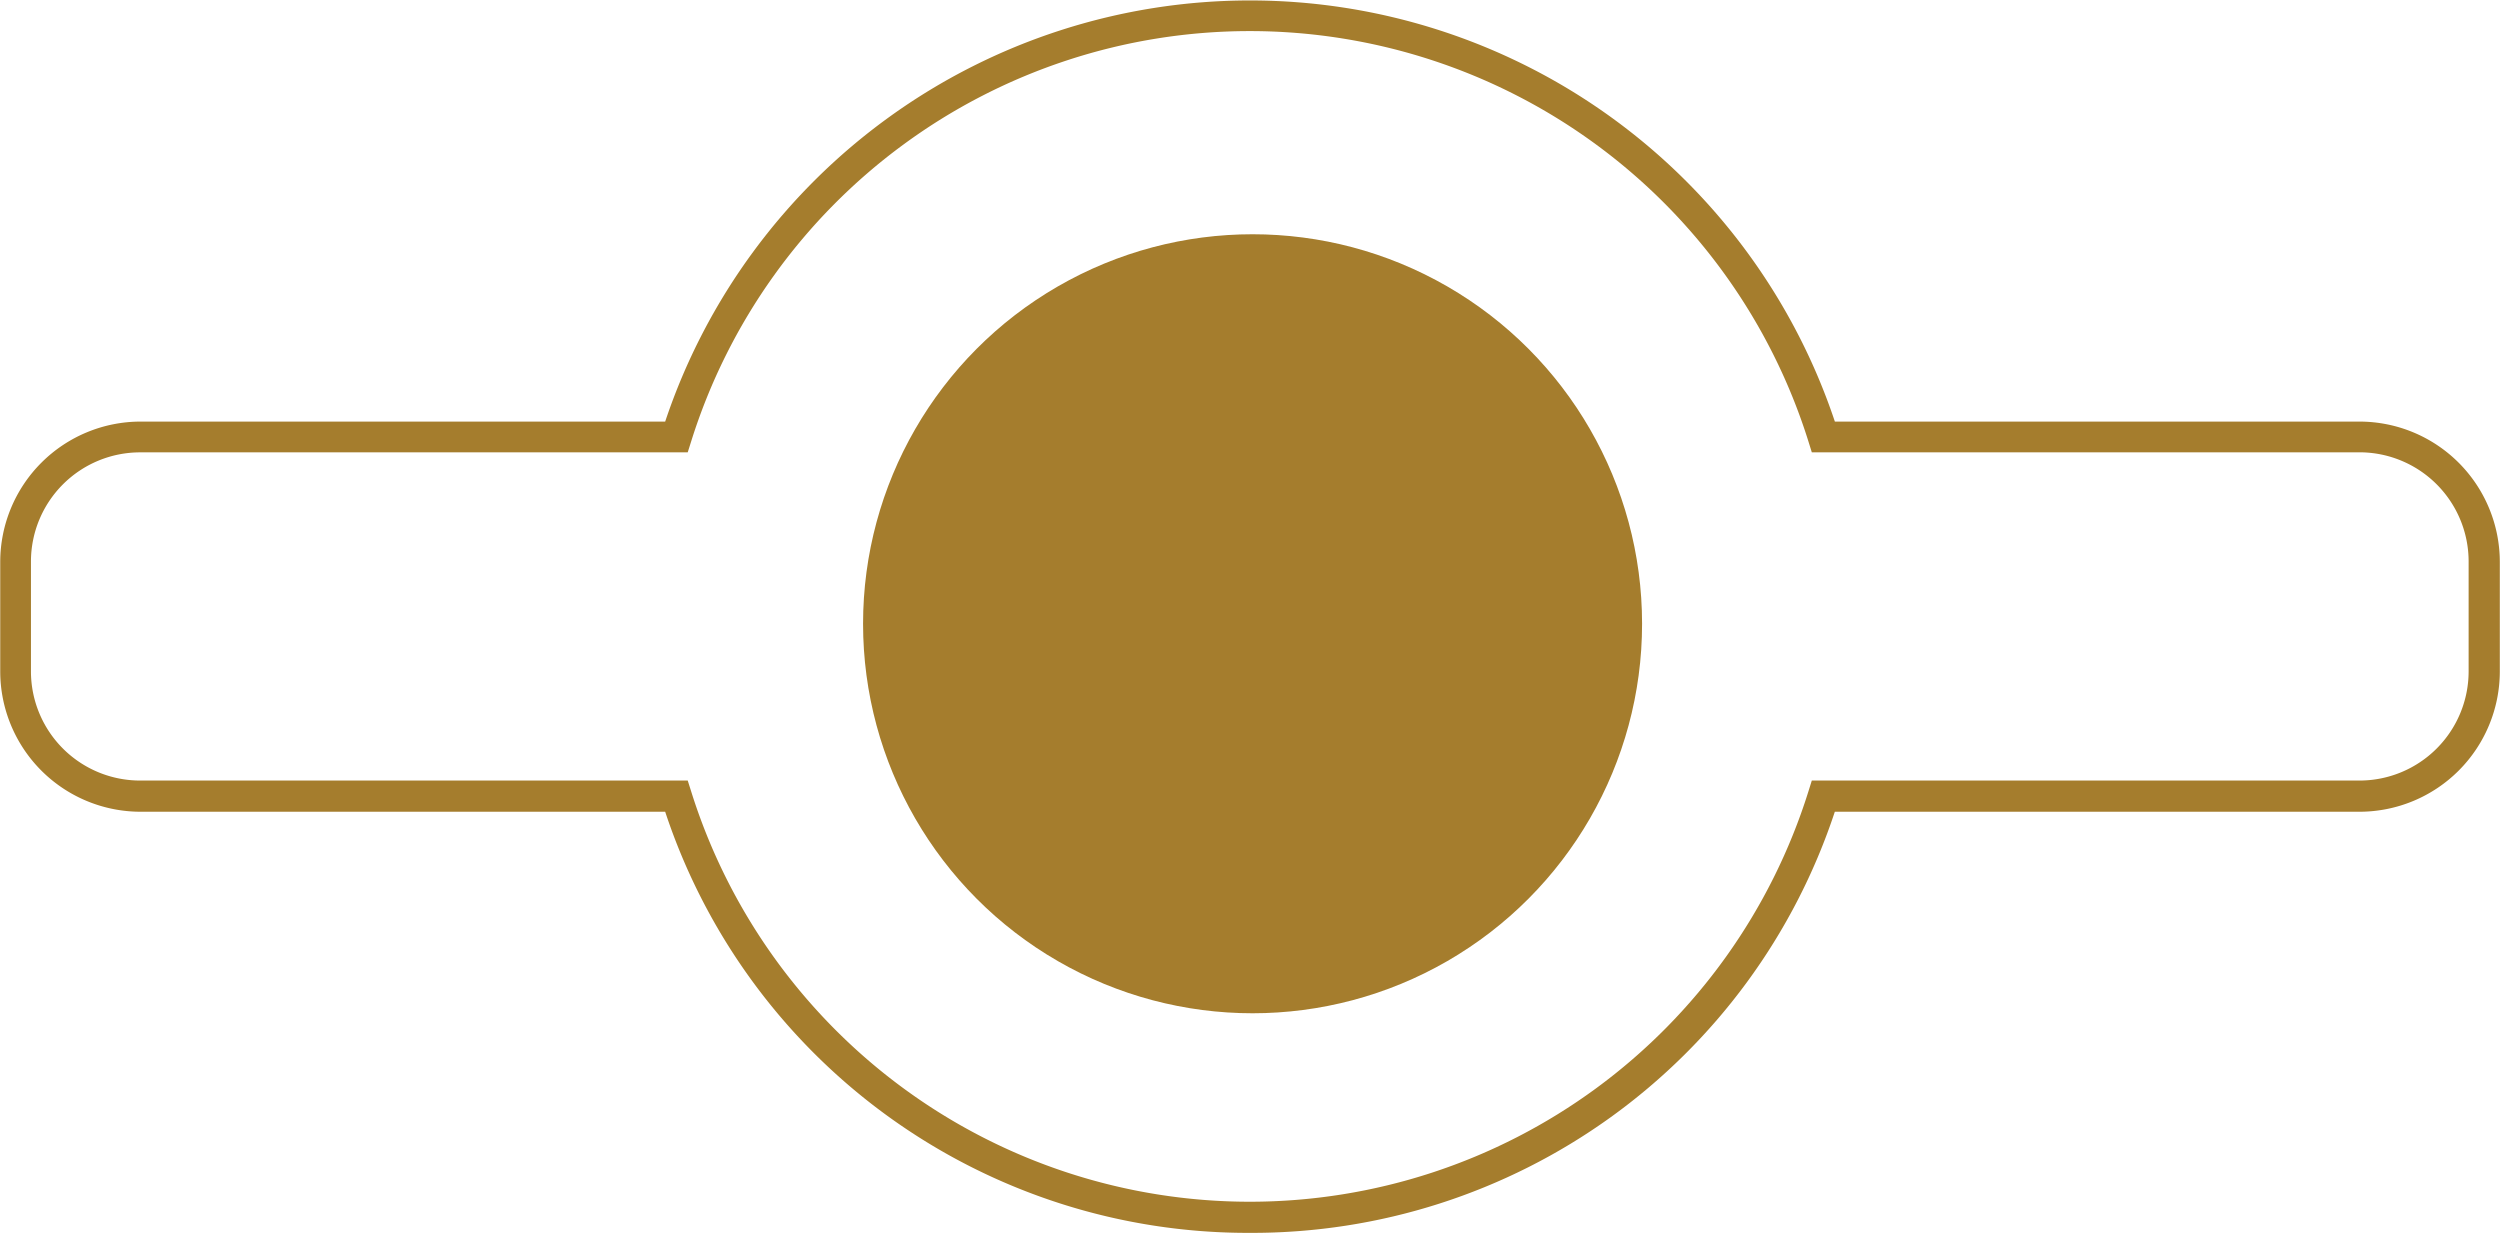 <svg xmlns="http://www.w3.org/2000/svg" width="53.542" height="26.404" viewBox="0 0 53.542 26.404">
  <g id="Solitaire" transform="translate(-285 -208.38)">
    <path id="Path_2281" data-name="Path 2281" d="M227.108,422.454a13.143,13.143,0,0,1-12.525-9.019H203.342a3.008,3.008,0,0,1-3-3v-2.356a3.008,3.008,0,0,1,3-3h11.241a13.207,13.207,0,0,1,25.051,0h11.241a3.008,3.008,0,0,1,3,3v2.356a3.008,3.008,0,0,1-3,3H239.633A13.143,13.143,0,0,1,227.108,422.454Zm-23.766-16.716A2.339,2.339,0,0,0,201,408.074v2.356a2.339,2.339,0,0,0,2.337,2.337h11.729l.074.234a12.538,12.538,0,0,0,23.927,0l.073-.234h11.73a2.339,2.339,0,0,0,2.337-2.337v-2.356a2.339,2.339,0,0,0-2.337-2.337h-11.73l-.073-.235a12.538,12.538,0,0,0-23.927,0l-.074.235Z" transform="translate(84.663 -187.67)" fill="#a57d2d"/>
    <ellipse id="Ellipse_33" data-name="Ellipse 33" cx="8.342" cy="8.342" rx="8.342" ry="8.342" transform="translate(303.484 213.397)" fill="#a57d2d"/>
  </g>
</svg>
